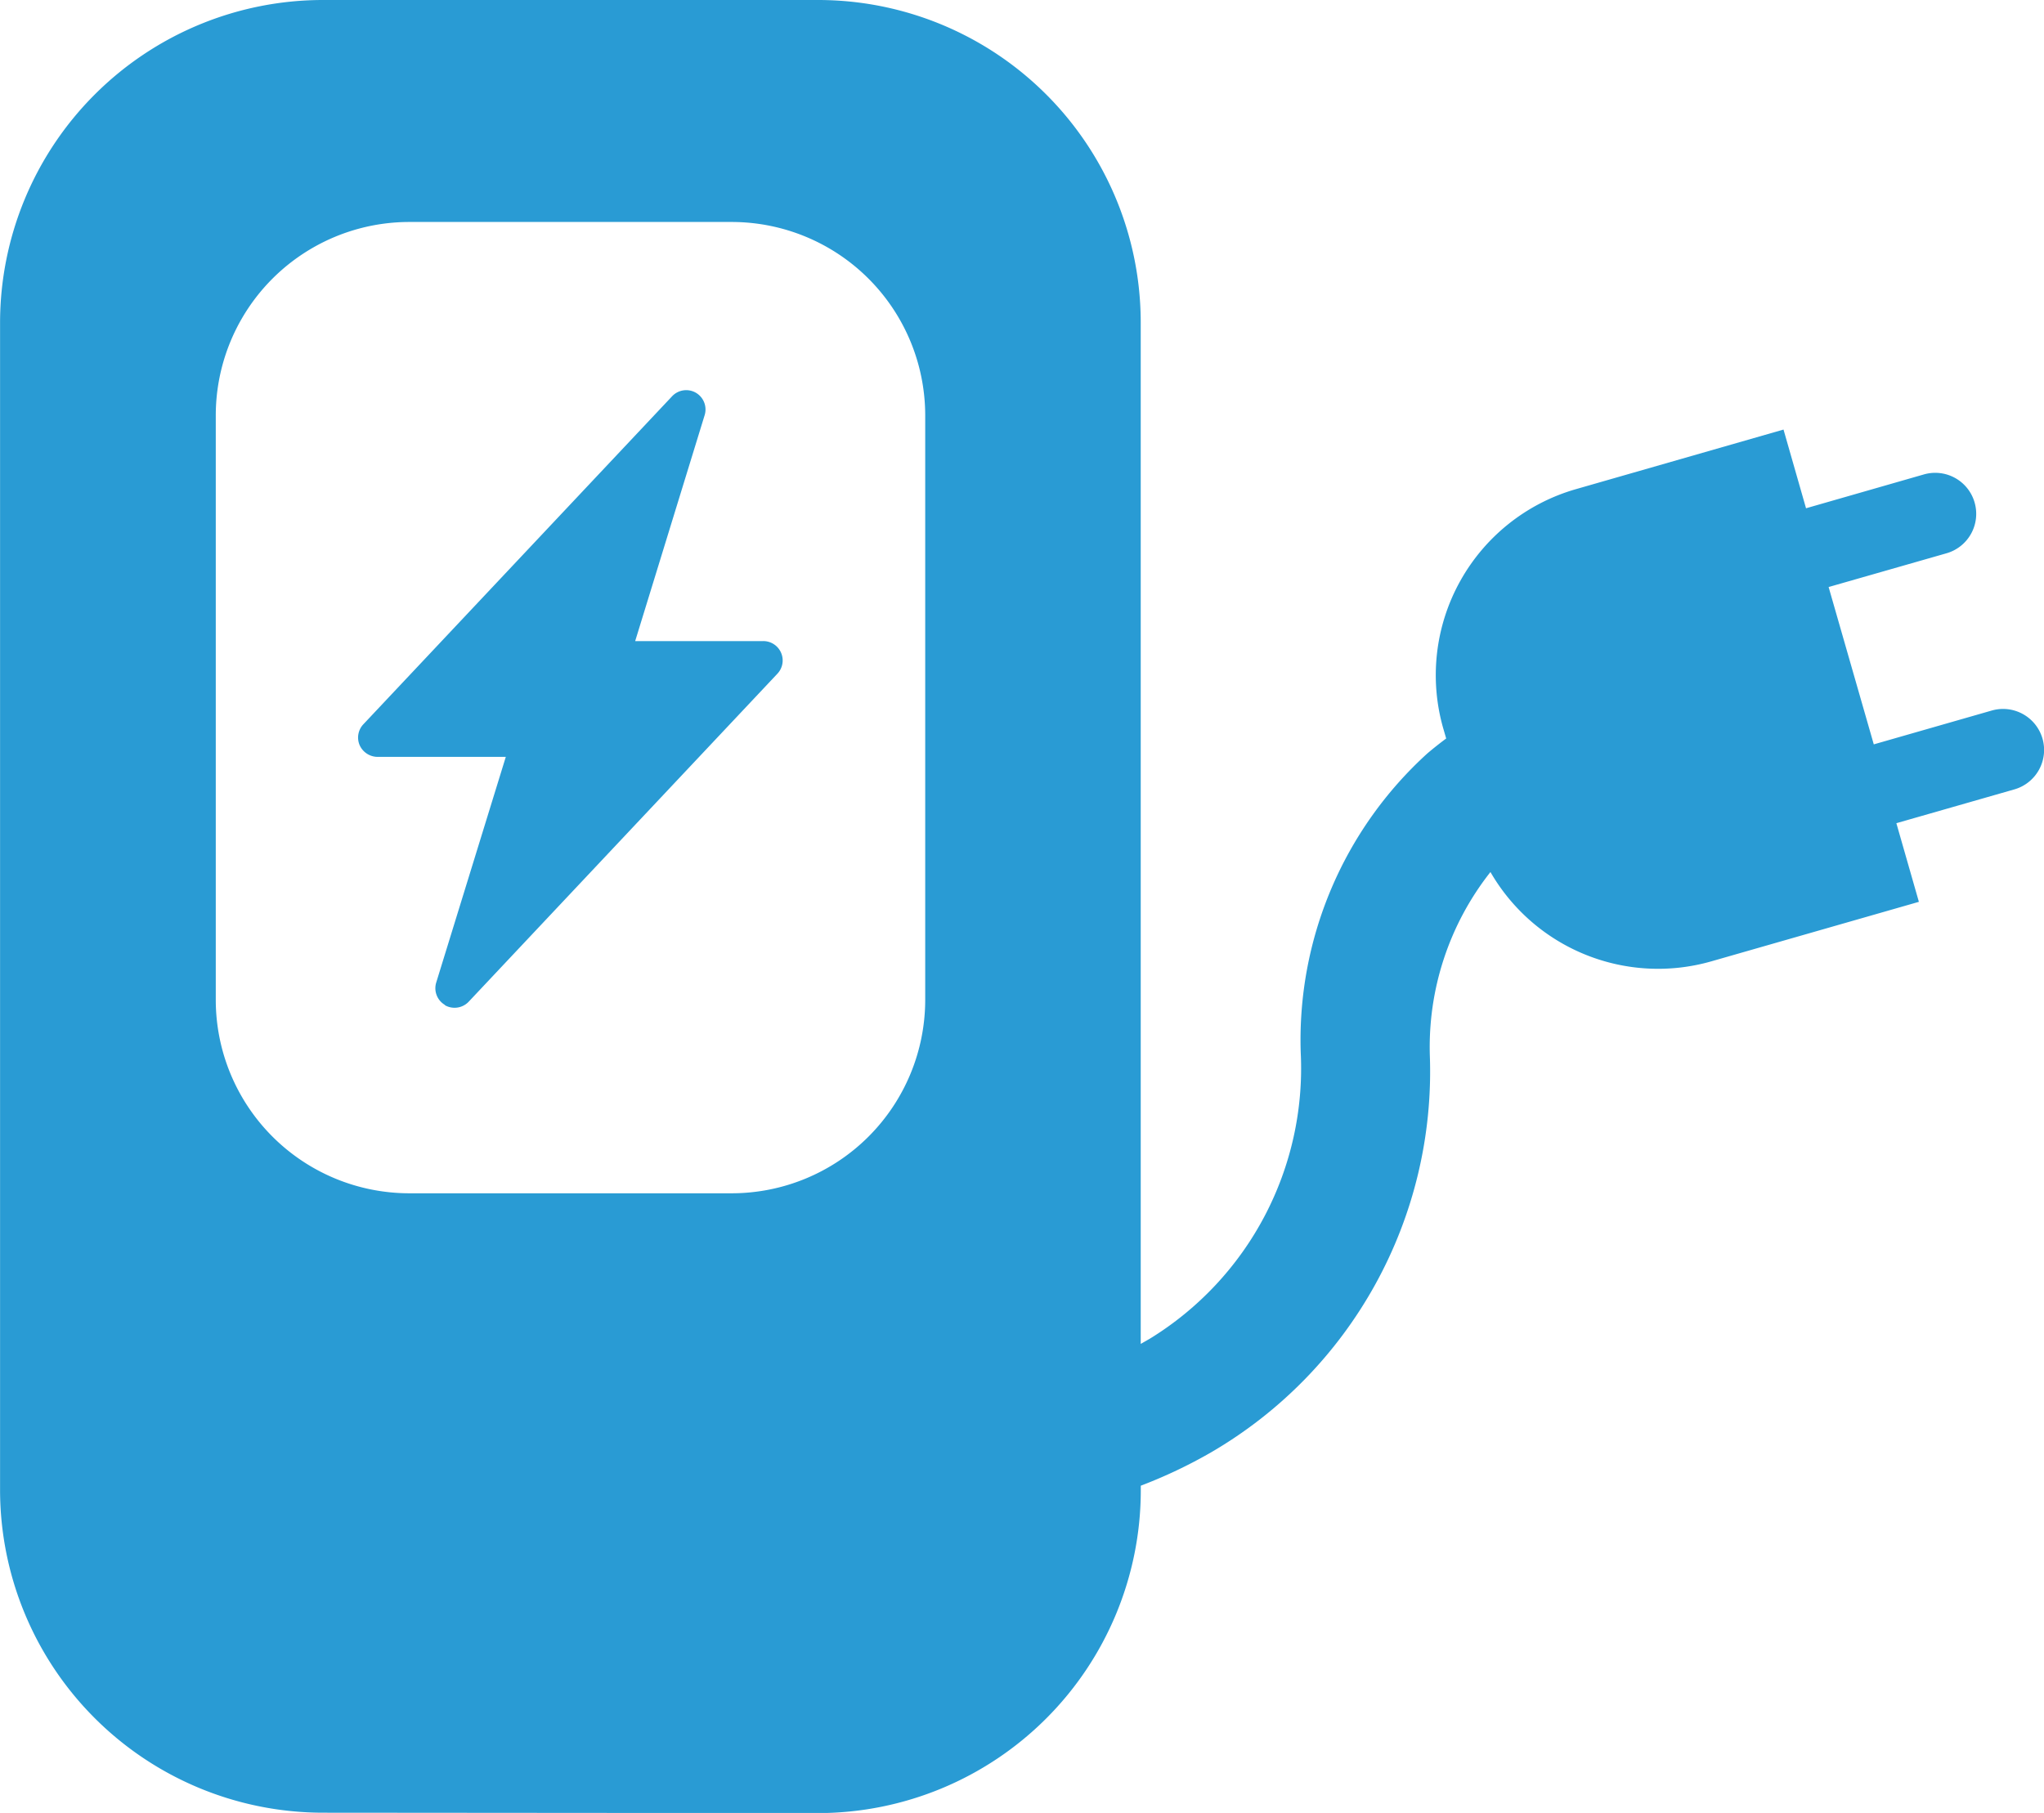 <svg xmlns="http://www.w3.org/2000/svg" width="31.678" height="28.104" viewBox="0 0 31.678 28.104"><path id="E-Car_Charge" data-name="E-Car Charge" d="M-150.914,11584.1a5.007,5.007,0,0,1-5-5V11561a5.006,5.006,0,0,1,5-5h7.678a5,5,0,0,1,5,5v15.833l.148-.085a4.918,4.918,0,0,0,2.332-4.425,6,6,0,0,1,1.965-4.646q.142-.12.289-.229l-.045-.155a3,3,0,0,1,2.055-3.71l3.218-.924.349,1.22,1.828-.525a.635.635,0,0,1,.785.437.636.636,0,0,1-.433.785l-1.83.524.7,2.439,1.83-.525a.636.636,0,0,1,.785.437.636.636,0,0,1-.433.785l-1.832.525.349,1.219-3.215.922a3,3,0,0,1-3.425-1.384,4.38,4.38,0,0,0-.939,2.854,6.83,6.83,0,0,1-3.387,6.14,7.6,7.6,0,0,1-1.093.519v.075a5.006,5.006,0,0,1-5,5Zm-1.657-21.659v9.057a3,3,0,0,0,3,3h4.995a3,3,0,0,0,3-3v-9.057a3,3,0,0,0-3-3h-4.995A3,3,0,0,0-152.571,11562.445Zm3.553,9.138a.3.3,0,0,1-.137-.346l1.079-3.5h-1.989a.307.307,0,0,1-.276-.181.3.3,0,0,1,.058-.325l4.785-5.085a.3.3,0,0,1,.369-.053.3.3,0,0,1,.134.349l-1.076,3.5h1.986a.3.3,0,0,1,.276.183.3.3,0,0,1-.058.323l-4.785,5.085a.3.3,0,0,1-.216.093A.3.3,0,0,1-149.019,11571.583Z" transform="translate(155.915 -11556)" fill="#299bd4"/></svg>